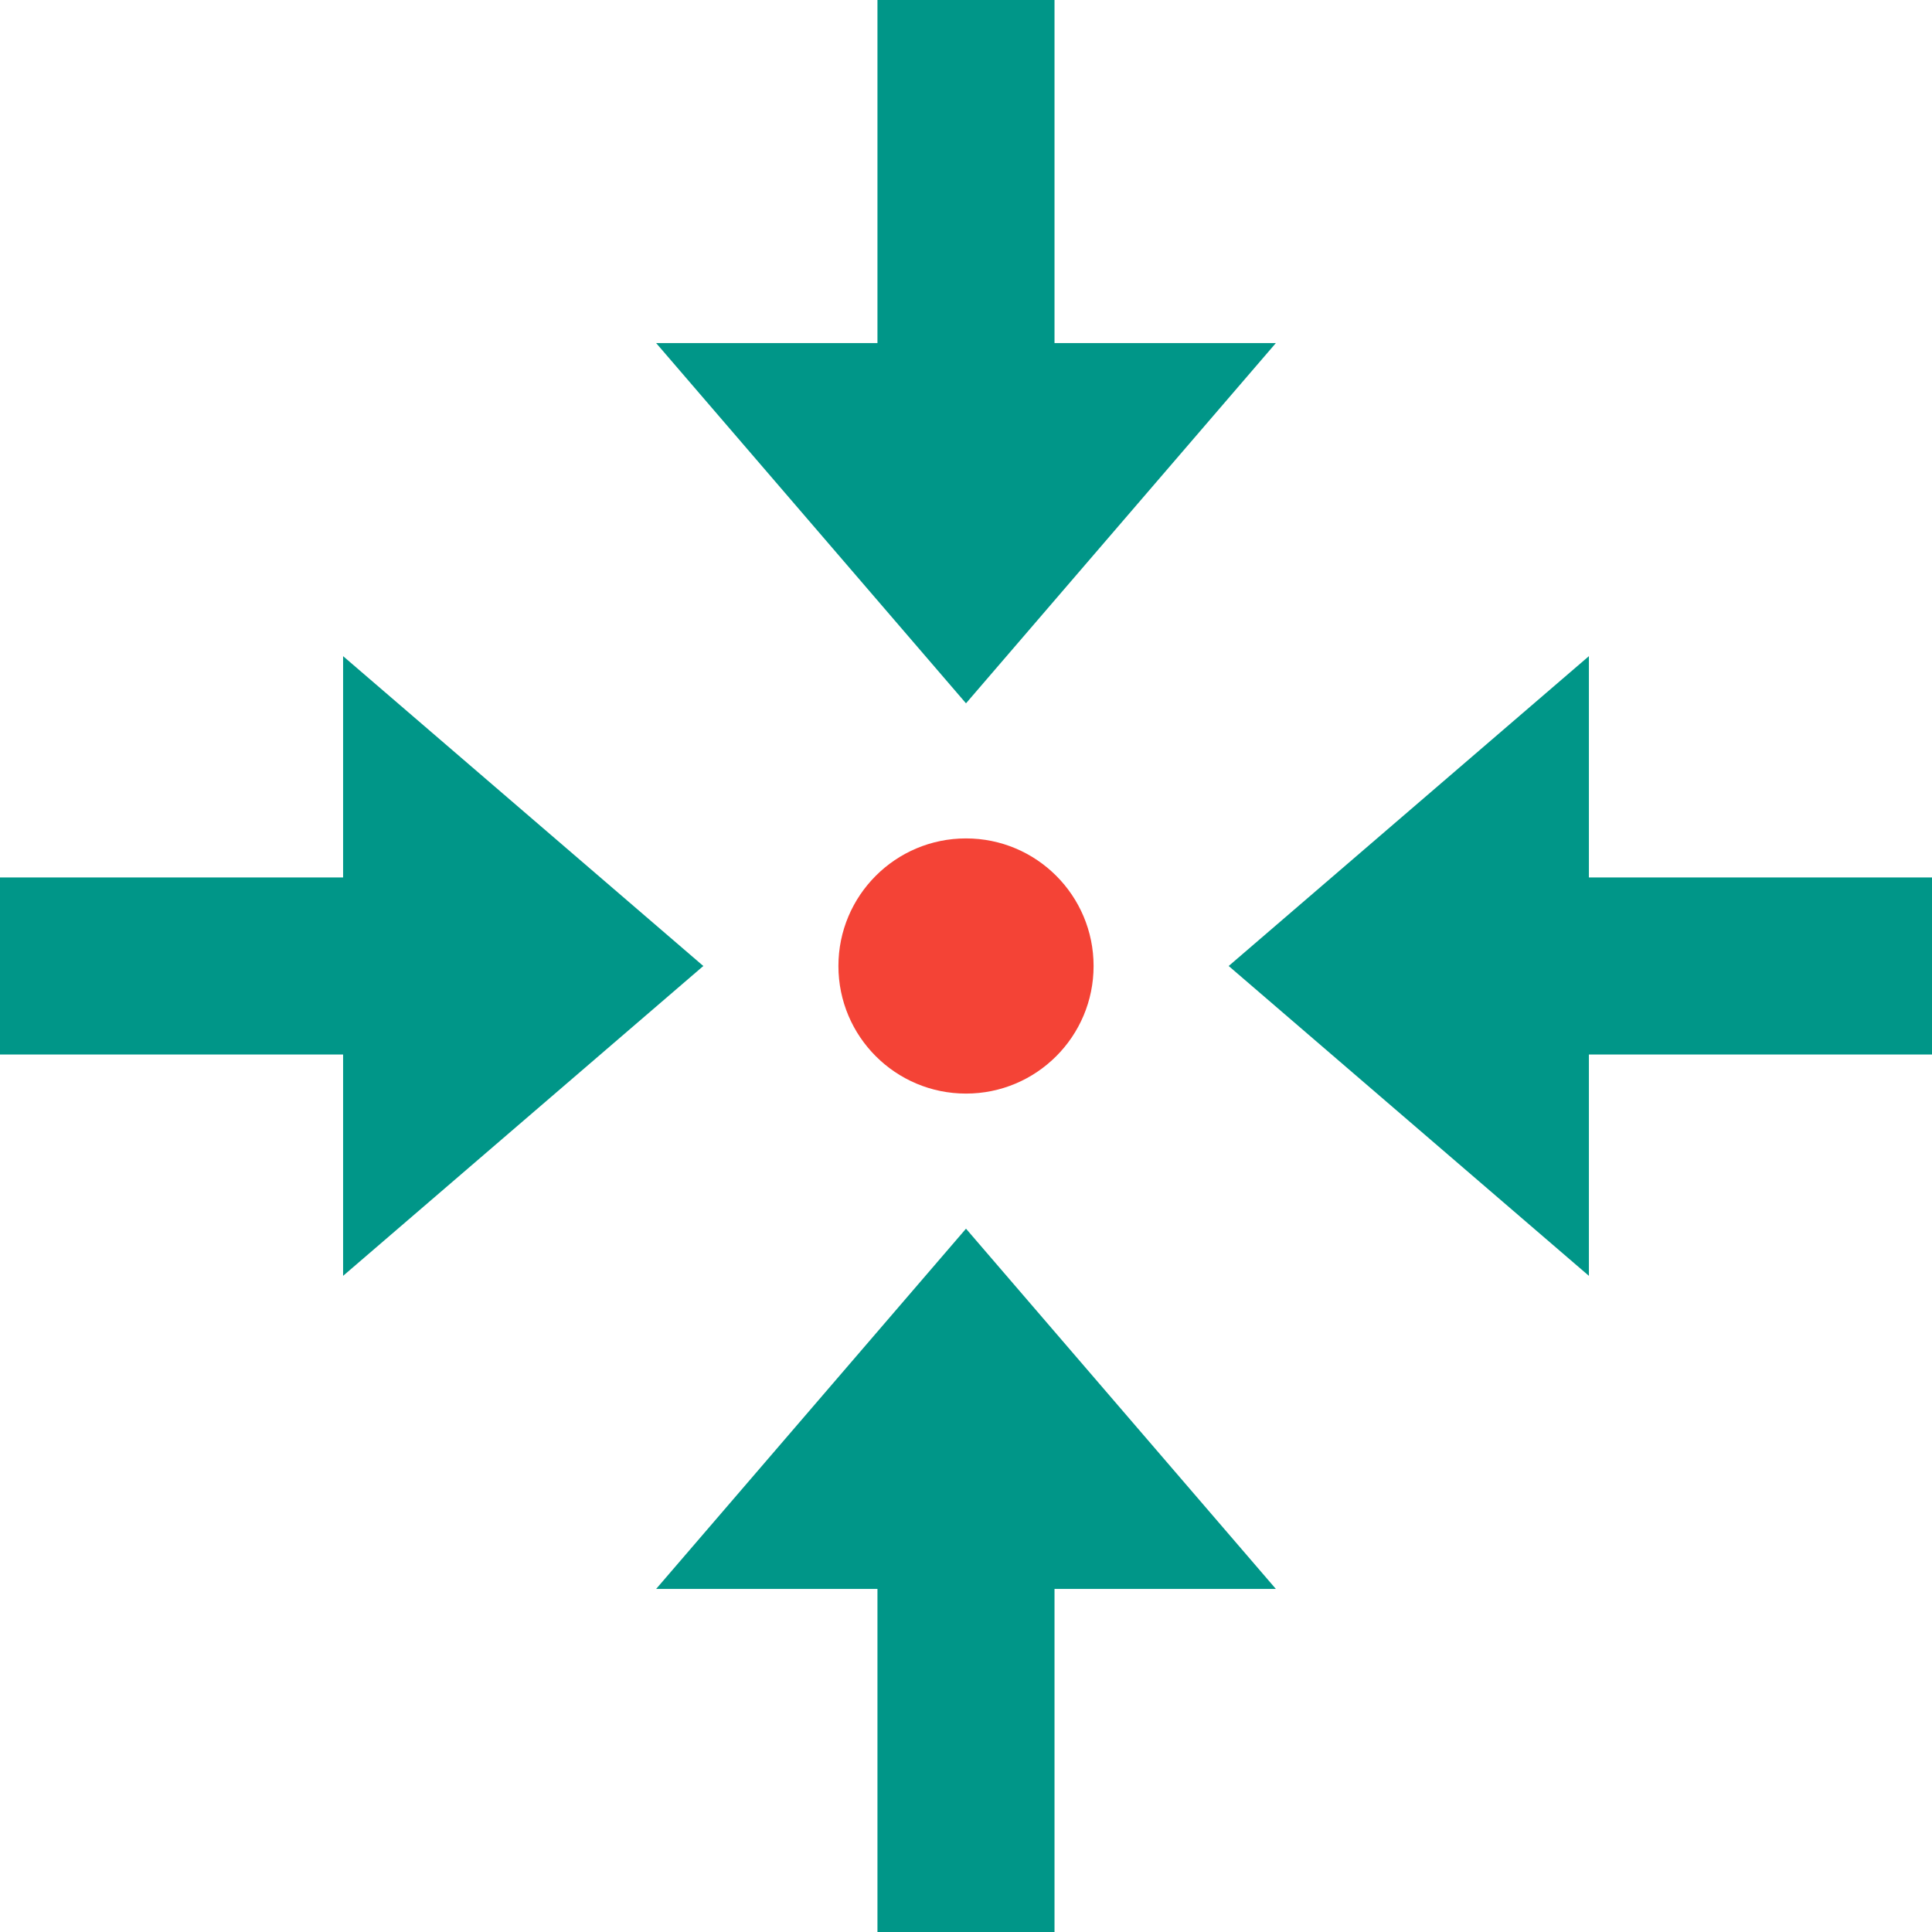 <svg height="53" viewBox="0 0 53 53" width="53" xmlns="http://www.w3.org/2000/svg"><g fill="none"><g fill="#009688"><g transform="translate(18 33)"><path d="m6.071 7.059h4.857v12.941h-4.857z"/><path d="m8.5.706 8.5 9.882h-17z"/></g><g transform="translate(18)"><path d="m6.071 0h4.857v12.941h-4.857z"/><path d="m8.5 19.294-8.5-9.882h17z"/></g><g transform="translate(0 18)"><path d="m0 6.071h12.941v4.857h-12.941z"/><path d="m19.294 8.5-9.882 8.5v-17z"/></g><g transform="translate(33 18)"><path d="m7.059 6.071h12.941v4.857h-12.941z"/><path d="m.706 8.5 9.882-8.5v17z"/></g></g><circle cx="26.5" cy="26.5" fill="#f44336" r="3.5"/></g></svg>